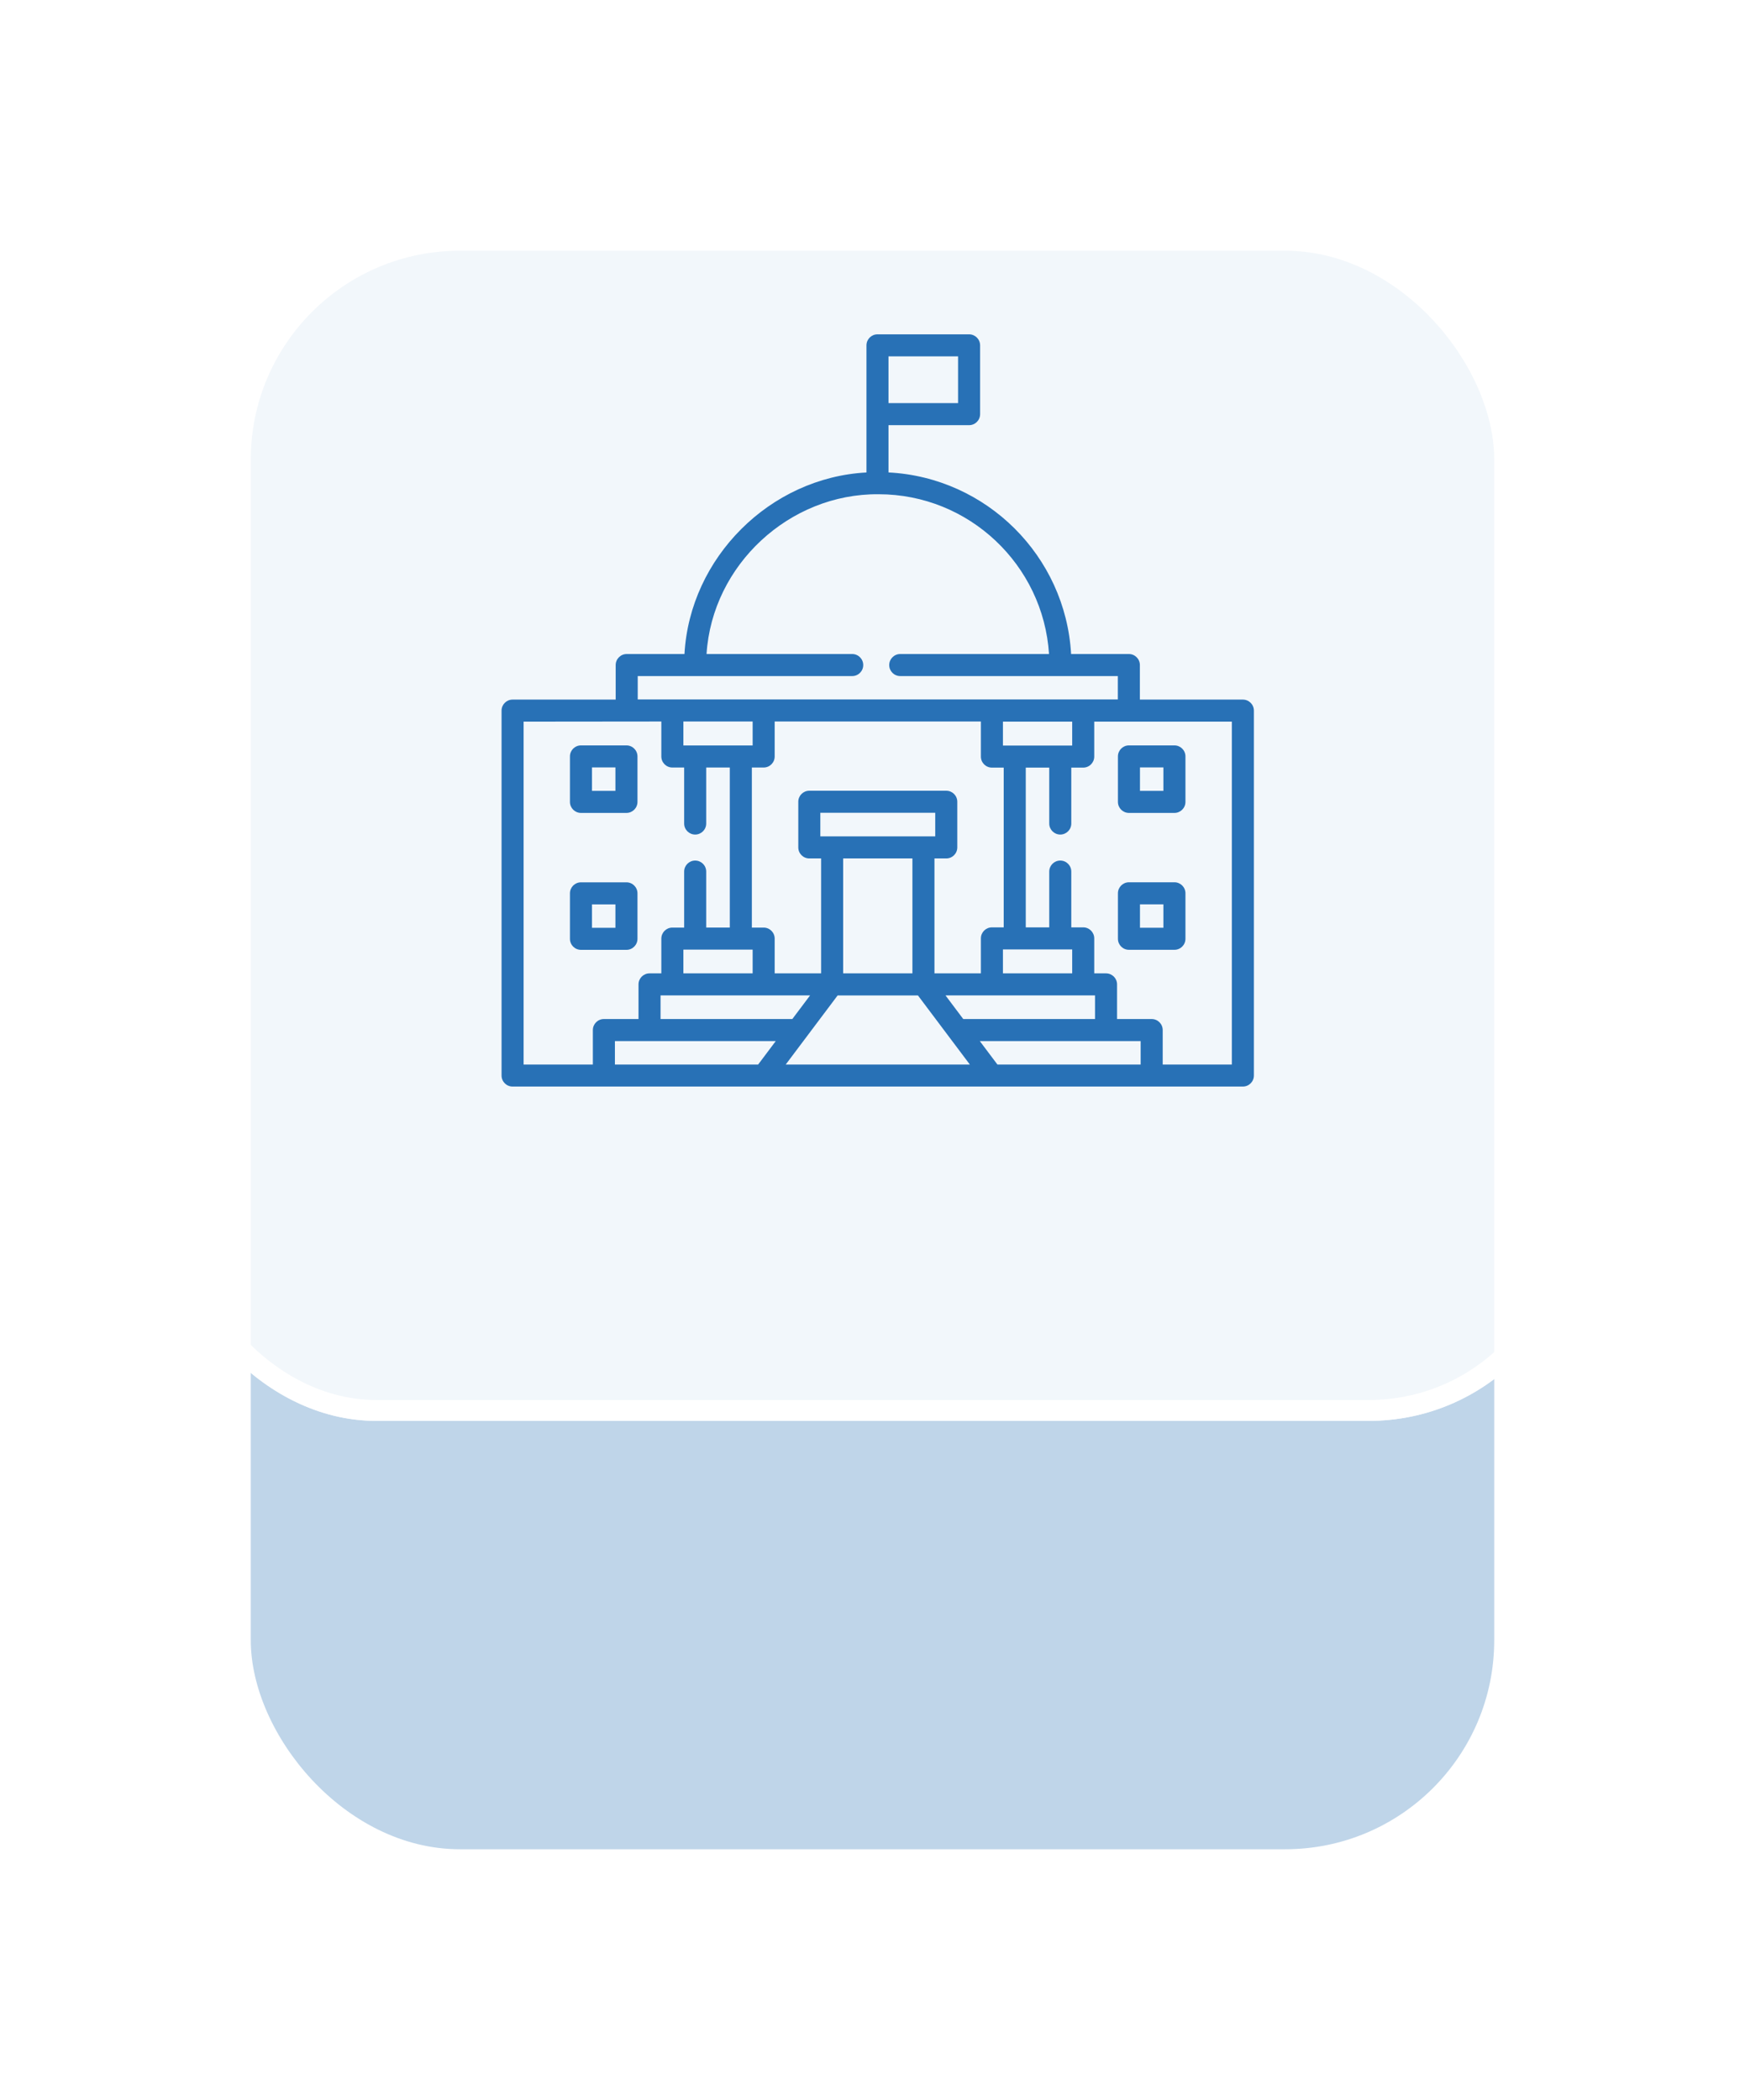<svg width="167" height="201" viewBox="0 0 167 201" fill="none" xmlns="http://www.w3.org/2000/svg">
<g filter="url(#filter0_f_37_29)">
<rect x="24" y="24" width="119" height="153" rx="20" fill="#2871B6" fill-opacity="0.3"/>
</g>
<g filter="url(#filter1_b_37_29)">
<rect x="16" y="1" width="135" height="135" rx="20" fill="white" fill-opacity="0.8"/>
<rect x="17" y="2" width="133" height="133" rx="19" stroke="white" stroke-width="2"/>
</g>
<g clip-path="url(#clip0_37_29)">
<path d="M118.945 66.962H109.089V63.656C109.089 63.073 108.617 62.6 108.034 62.6H102.506C101.976 53.225 94.418 45.698 85.031 45.219V40.695H92.743C93.326 40.695 93.798 40.223 93.798 39.64V33.055C93.798 32.472 93.326 32 92.743 32H83.977C83.394 32 82.922 32.472 82.922 33.055V45.222C73.692 45.716 66.021 53.367 65.505 62.6H59.977C59.395 62.6 58.922 63.073 58.922 63.656V66.962H49.055C48.472 66.962 48 67.434 48 68.017V102.945C48 103.528 48.472 104 49.055 104H118.945C119.528 104 120 103.528 120 102.945V68.017C120 67.434 119.528 66.962 118.945 66.962ZM95.983 71.362V69.069H102.611V71.362H95.983ZM94.928 73.472H96.058V88.763H94.928C94.345 88.763 93.873 89.235 93.873 89.818V93.166H89.43V82.166H90.559C91.142 82.166 91.614 81.694 91.614 81.111V76.74C91.614 76.157 91.142 75.685 90.559 75.685H77.453C76.87 75.685 76.398 76.157 76.398 76.74V81.111C76.398 81.694 76.87 82.166 77.453 82.166H78.582V93.166H74.138V89.839C74.138 89.256 73.666 88.784 73.084 88.784H71.954V73.463H73.084C73.666 73.463 74.138 72.991 74.138 72.408V69.059H93.873V72.417C93.873 73 94.345 73.472 94.928 73.472ZM75.196 101.89L80.164 95.277H87.848L92.816 101.89H75.196ZM72.029 90.894V93.166H65.401V90.894H72.029ZM77.525 95.276L75.828 97.536H63.217V95.276H77.525ZM78.507 80.055V77.796H89.504V80.055H78.507ZM87.32 82.166V93.166H80.692V82.166H87.32ZM104.795 97.536H92.184L90.487 95.276H104.795V97.536H104.795ZM102.611 93.166H95.983V90.873H102.611V93.166ZM65.401 71.353V69.06H72.029V71.353H65.401ZM91.689 38.585H85.031V34.11H91.689V38.585ZM61.032 64.711H81.558C82.141 64.711 82.613 64.238 82.613 63.656C82.613 63.073 82.141 62.6 81.558 62.6H67.618C68.159 54.062 75.556 47.231 84.082 47.306C92.74 47.306 99.847 54.075 100.393 62.6H86.155C85.572 62.6 85.1 63.073 85.1 63.656C85.1 64.238 85.572 64.711 86.155 64.711H106.979V66.949H61.032V64.711ZM50.11 69.072L63.291 69.059V72.408C63.291 72.991 63.763 73.463 64.346 73.463H65.475V78.824C65.475 79.406 65.948 79.879 66.53 79.879C67.113 79.879 67.585 79.406 67.585 78.824V73.463H69.844V88.783H67.585V83.423C67.585 82.84 67.113 82.368 66.53 82.368C65.947 82.368 65.475 82.84 65.475 83.423V88.784H64.346C63.763 88.784 63.291 89.256 63.291 89.839V93.166H62.161C61.579 93.166 61.107 93.638 61.107 94.221V97.537H57.793C57.21 97.537 56.738 98.01 56.738 98.593V101.89H50.11V69.072ZM58.848 99.648H74.241L72.556 101.89H58.848V99.648ZM109.163 101.89H95.455L93.77 99.648H109.163V101.89ZM117.89 101.89H111.273V98.592C111.273 98.01 110.801 97.537 110.218 97.537H106.905V94.221C106.905 93.638 106.432 93.166 105.85 93.166H104.721V89.818C104.721 89.235 104.248 88.762 103.666 88.762H102.525V83.423C102.525 82.84 102.053 82.368 101.47 82.368C100.887 82.368 100.415 82.84 100.415 83.423V88.762H98.168V73.472H100.415V78.824C100.415 79.406 100.887 79.879 101.47 79.879C102.053 79.879 102.525 79.406 102.525 78.824V73.472H103.666C104.248 73.472 104.721 73 104.721 72.417V69.072H117.89V101.89Z" fill="#2871B6"/>
<path d="M55.6 77.809H59.952C60.535 77.809 61.007 77.336 61.007 76.754V72.4C61.007 71.817 60.535 71.345 59.952 71.345H55.6C55.017 71.345 54.545 71.817 54.545 72.4V76.754C54.545 77.336 55.017 77.809 55.6 77.809ZM56.655 73.455H58.897V75.698H56.655V73.455Z" fill="#2871B6"/>
<path d="M59.952 90.915C60.535 90.915 61.007 90.443 61.007 89.86V85.506C61.007 84.924 60.535 84.451 59.952 84.451H55.6C55.017 84.451 54.545 84.924 54.545 85.506V89.86C54.545 90.443 55.017 90.915 55.6 90.915H59.952ZM56.655 86.562H58.897V88.805H56.655V86.562Z" fill="#2871B6"/>
<path d="M108.043 77.809H112.395C112.978 77.809 113.45 77.336 113.45 76.754V72.4C113.45 71.817 112.978 71.345 112.395 71.345H108.043C107.46 71.345 106.988 71.817 106.988 72.4V76.754C106.988 77.336 107.46 77.809 108.043 77.809ZM109.098 73.455H111.34V75.698H109.098V73.455Z" fill="#2871B6"/>
<path d="M108.043 90.911H112.395C112.978 90.911 113.45 90.439 113.45 89.856V85.502C113.45 84.919 112.978 84.447 112.395 84.447H108.043C107.46 84.447 106.988 84.919 106.988 85.502V89.856C106.988 90.439 107.46 90.911 108.043 90.911ZM109.098 86.558H111.34V88.801H109.098V86.558Z" fill="#2871B6"/>
</g>
<defs>
<filter id="filter0_f_37_29" x="0" y="0" width="167" height="201" filterUnits="userSpaceOnUse" color-interpolation-filters="sRGB">
<feFlood flood-opacity="0" result="BackgroundImageFix"/>
<feBlend mode="normal" in="SourceGraphic" in2="BackgroundImageFix" result="shape"/>
<feGaussianBlur stdDeviation="12" result="effect1_foregroundBlur_37_29"/>
</filter>
<filter id="filter1_b_37_29" x="0" y="-15" width="167" height="167" filterUnits="userSpaceOnUse" color-interpolation-filters="sRGB">
<feFlood flood-opacity="0" result="BackgroundImageFix"/>
<feGaussianBlur in="BackgroundImageFix" stdDeviation="8"/>
<feComposite in2="SourceAlpha" operator="in" result="effect1_backgroundBlur_37_29"/>
<feBlend mode="normal" in="SourceGraphic" in2="effect1_backgroundBlur_37_29" result="shape"/>
</filter>
<clipPath id="clip0_37_29">
<rect width="72" height="72" fill="white" transform="translate(48 32)"/>
</clipPath>
</defs>
</svg>
